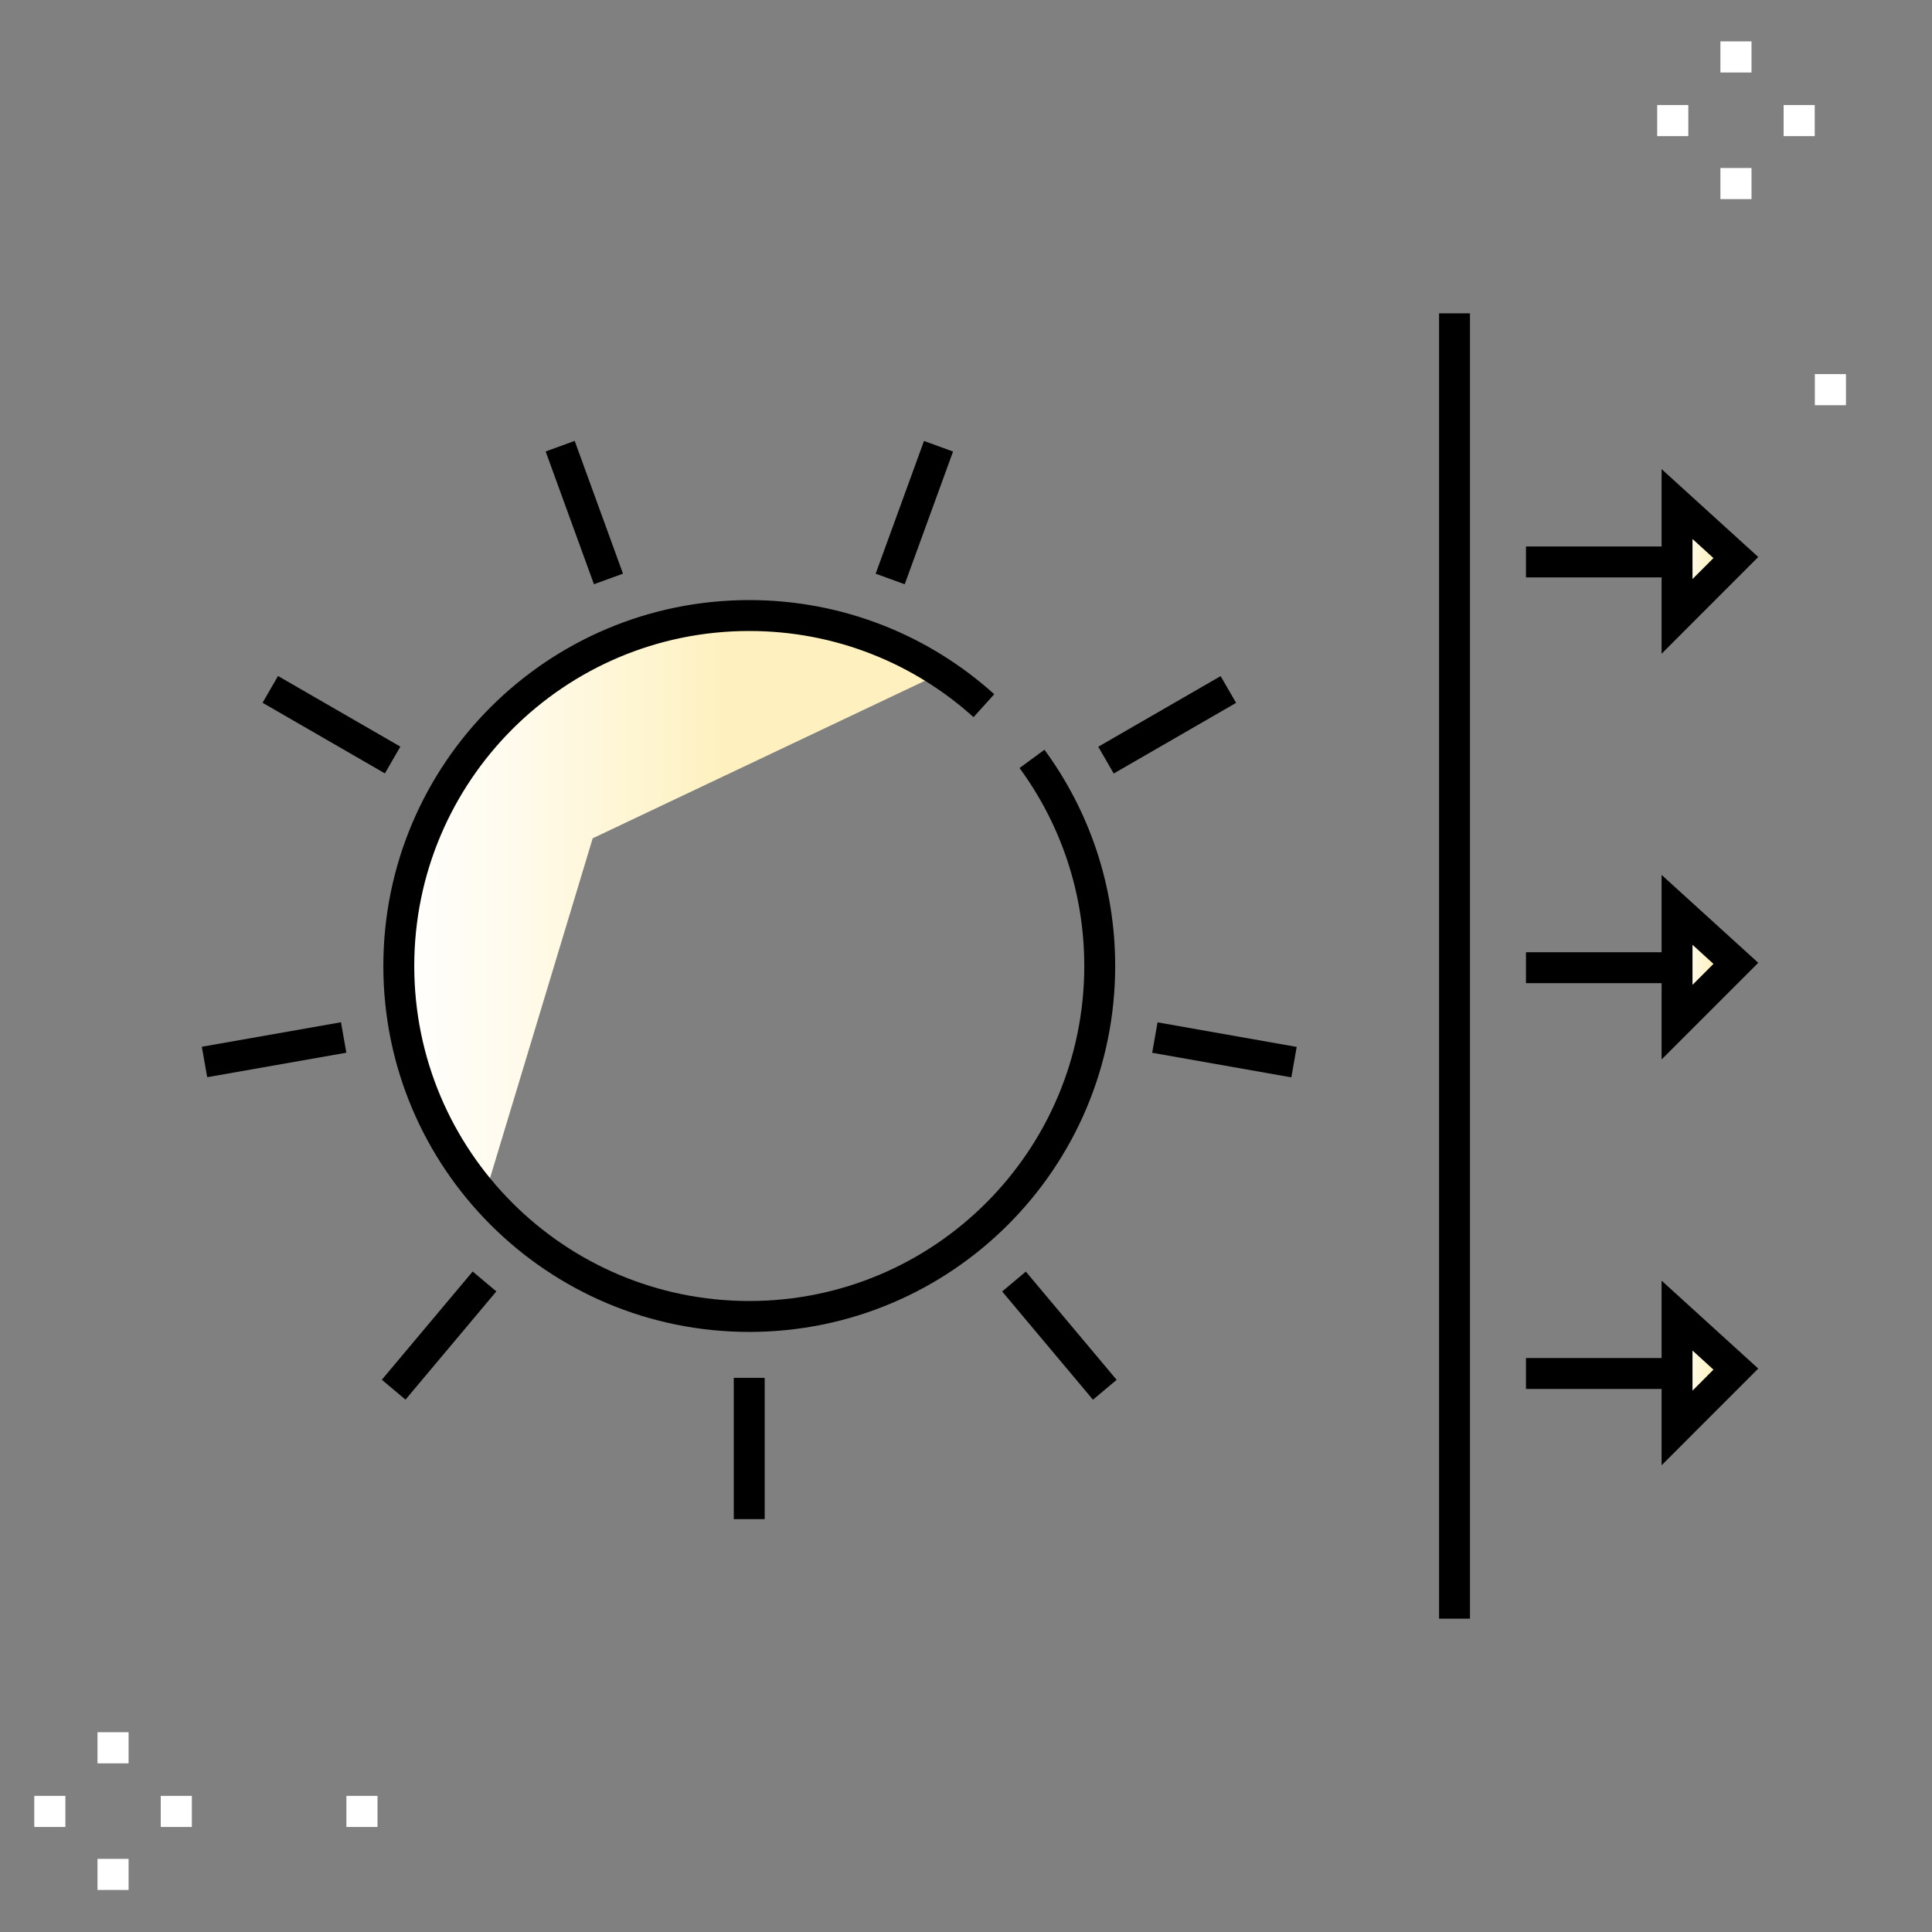 <?xml version="1.0" encoding="utf-8"?>
<!-- Generator: Adobe Illustrator 26.3.1, SVG Export Plug-In . SVG Version: 6.00 Build 0)  -->
<svg version="1.1" id="Ebene_1" xmlns="http://www.w3.org/2000/svg" xmlns:xlink="http://www.w3.org/1999/xlink" x="0px" y="0px"
	 viewBox="0 0 500 500" style="enable-background:new 0 0 500 500;" xml:space="preserve">
<rect x="0" y="0" width="500" height="500" fill="#808080" stroke="none"/>
<style type="text/css">
	.st0{fill:#FFFFFF;}
	.st1{fill:none;stroke:#000000;stroke-width:8;stroke-miterlimit:10;}
	.st2{fill:url(#SVGID_1_);}
	.st3{fill:url(#SVGID_00000087392012710269448500000009260865675764092077_);stroke:#000000;stroke-width:8;stroke-miterlimit:10;}
	.st4{fill:url(#SVGID_00000083791107414605226510000000641261780946446989_);stroke:#000000;stroke-width:8;stroke-miterlimit:10;}
	.st5{fill:url(#SVGID_00000165952982170646642060000004508843425987308463_);stroke:#000000;stroke-width:8;stroke-miterlimit:10;}
</style>
<rect x="469.68" y="96.82" class="st0" width="8.05" height="8.05"/>
<g>
	<rect x="445.24" y="10.71" class="st0" width="8.05" height="8.05"/>
	<rect x="445.24" y="43.48" class="st0" width="8.05" height="8.05"/>
	<rect x="428.88" y="27.18" class="st0" width="8.05" height="8.05"/>
	<rect x="461.6" y="27.18" class="st0" width="8.05" height="8.05"/>
</g>
<g>
	<rect x="25.23" y="448.3" class="st0" width="8.05" height="8.05"/>
	<rect x="25.23" y="481.07" class="st0" width="8.05" height="8.05"/>
	<rect x="8.87" y="464.77" class="st0" width="8.05" height="8.05"/>
	<rect x="41.6" y="464.77" class="st0" width="8.05" height="8.05"/>
</g>
<rect x="89.65" y="464.77" class="st0" width="8.05" height="8.05"/>
<g>
	<g>
		<g>
			<g>
				<line class="st1" x1="193.9" y1="393.15" x2="193.9" y2="356.59"/>
			</g>
			<g>
				<line class="st1" x1="101.88" y1="359.65" x2="125.39" y2="331.64"/>
			</g>
			<g>
				<line class="st1" x1="52.93" y1="274.84" x2="88.94" y2="268.5"/>
			</g>
			<g>
				<line class="st1" x1="69.95" y1="178.41" x2="101.61" y2="196.69"/>
			</g>
			<g>
				<line class="st1" x1="144.97" y1="115.47" x2="157.47" y2="149.83"/>
			</g>
			<g>
				<line class="st1" x1="242.89" y1="115.49" x2="230.38" y2="149.84"/>
			</g>
			<g>
				<line class="st1" x1="317.9" y1="178.44" x2="286.23" y2="196.72"/>
			</g>
			<g>
				<line class="st1" x1="334.89" y1="274.88" x2="298.88" y2="268.52"/>
			</g>
			<g>
				<line class="st1" x1="285.92" y1="359.67" x2="262.42" y2="331.66"/>
			</g>
		</g>
		<linearGradient id="SVGID_1_" gradientUnits="userSpaceOnUse" x1="103.219" y1="234.387" x2="243.664" y2="234.387">
			<stop  offset="0" style="stop-color:#FFFFFF"/>
			<stop  offset="0.23" style="stop-color:#FFFAEA"/>
			<stop  offset="0.603" style="stop-color:#FEF1BF"/>
		</linearGradient>
		<path class="st2" d="M125.43,309.47c-13.84-15.92-22.22-36.72-22.22-59.47c0-50.09,40.61-90.7,90.7-90.7
			c18.37,0,35.47,5.46,49.75,14.85c-90.27,42.8-90.27,42.8-90.27,42.8S153.4,216.96,125.43,309.47z"/>
		<path class="st1" d="M267.08,196.4c11.02,15.02,17.53,33.55,17.53,53.6c0,50.09-40.61,90.7-90.7,90.7s-90.7-40.61-90.7-90.7
			s40.61-90.7,90.7-90.7c23.35,0,44.65,8.83,60.72,23.33"/>
	</g>
	<line class="st1" x1="376.43" y1="81.09" x2="376.43" y2="418.91"/>
	<line class="st1" x1="394.92" y1="250.44" x2="434.02" y2="250.44"/>
	
		<linearGradient id="SVGID_00000167367905137902642740000005509631916296810154_" gradientUnits="userSpaceOnUse" x1="434.015" y1="250" x2="449.24" y2="250">
		<stop  offset="0" style="stop-color:#FFFFFF"/>
		<stop  offset="0.23" style="stop-color:#FFFAEA"/>
		<stop  offset="0.603" style="stop-color:#FEF1BF"/>
	</linearGradient>
	
		<polygon style="fill:url(#SVGID_00000167367905137902642740000005509631916296810154_);stroke:#000000;stroke-width:8;stroke-miterlimit:10;" points="
		434.02,235.47 434.02,264.53 449.24,249.31 	"/>
	<line class="st1" x1="394.92" y1="145.43" x2="434.02" y2="145.43"/>
	
		<linearGradient id="SVGID_00000086690091102907571800000012946017442226220983_" gradientUnits="userSpaceOnUse" x1="434.015" y1="144.987" x2="449.24" y2="144.987">
		<stop  offset="0" style="stop-color:#FFFFFF"/>
		<stop  offset="0.23" style="stop-color:#FFFAEA"/>
		<stop  offset="0.603" style="stop-color:#FEF1BF"/>
	</linearGradient>
	
		<polygon style="fill:url(#SVGID_00000086690091102907571800000012946017442226220983_);stroke:#000000;stroke-width:8;stroke-miterlimit:10;" points="
		434.02,130.45 434.02,159.52 449.24,144.29 	"/>
	<line class="st1" x1="394.92" y1="355.46" x2="434.02" y2="355.46"/>
	
		<linearGradient id="SVGID_00000005989557260539571050000010783248235564020642_" gradientUnits="userSpaceOnUse" x1="434.015" y1="355.014" x2="449.24" y2="355.014">
		<stop  offset="0" style="stop-color:#FFFFFF"/>
		<stop  offset="0.23" style="stop-color:#FFFAEA"/>
		<stop  offset="0.603" style="stop-color:#FEF1BF"/>
	</linearGradient>
	
		<polygon style="fill:url(#SVGID_00000005989557260539571050000010783248235564020642_);stroke:#000000;stroke-width:8;stroke-miterlimit:10;" points="
		434.02,340.48 434.02,369.55 449.24,354.32 	"/>
</g>
</svg>
